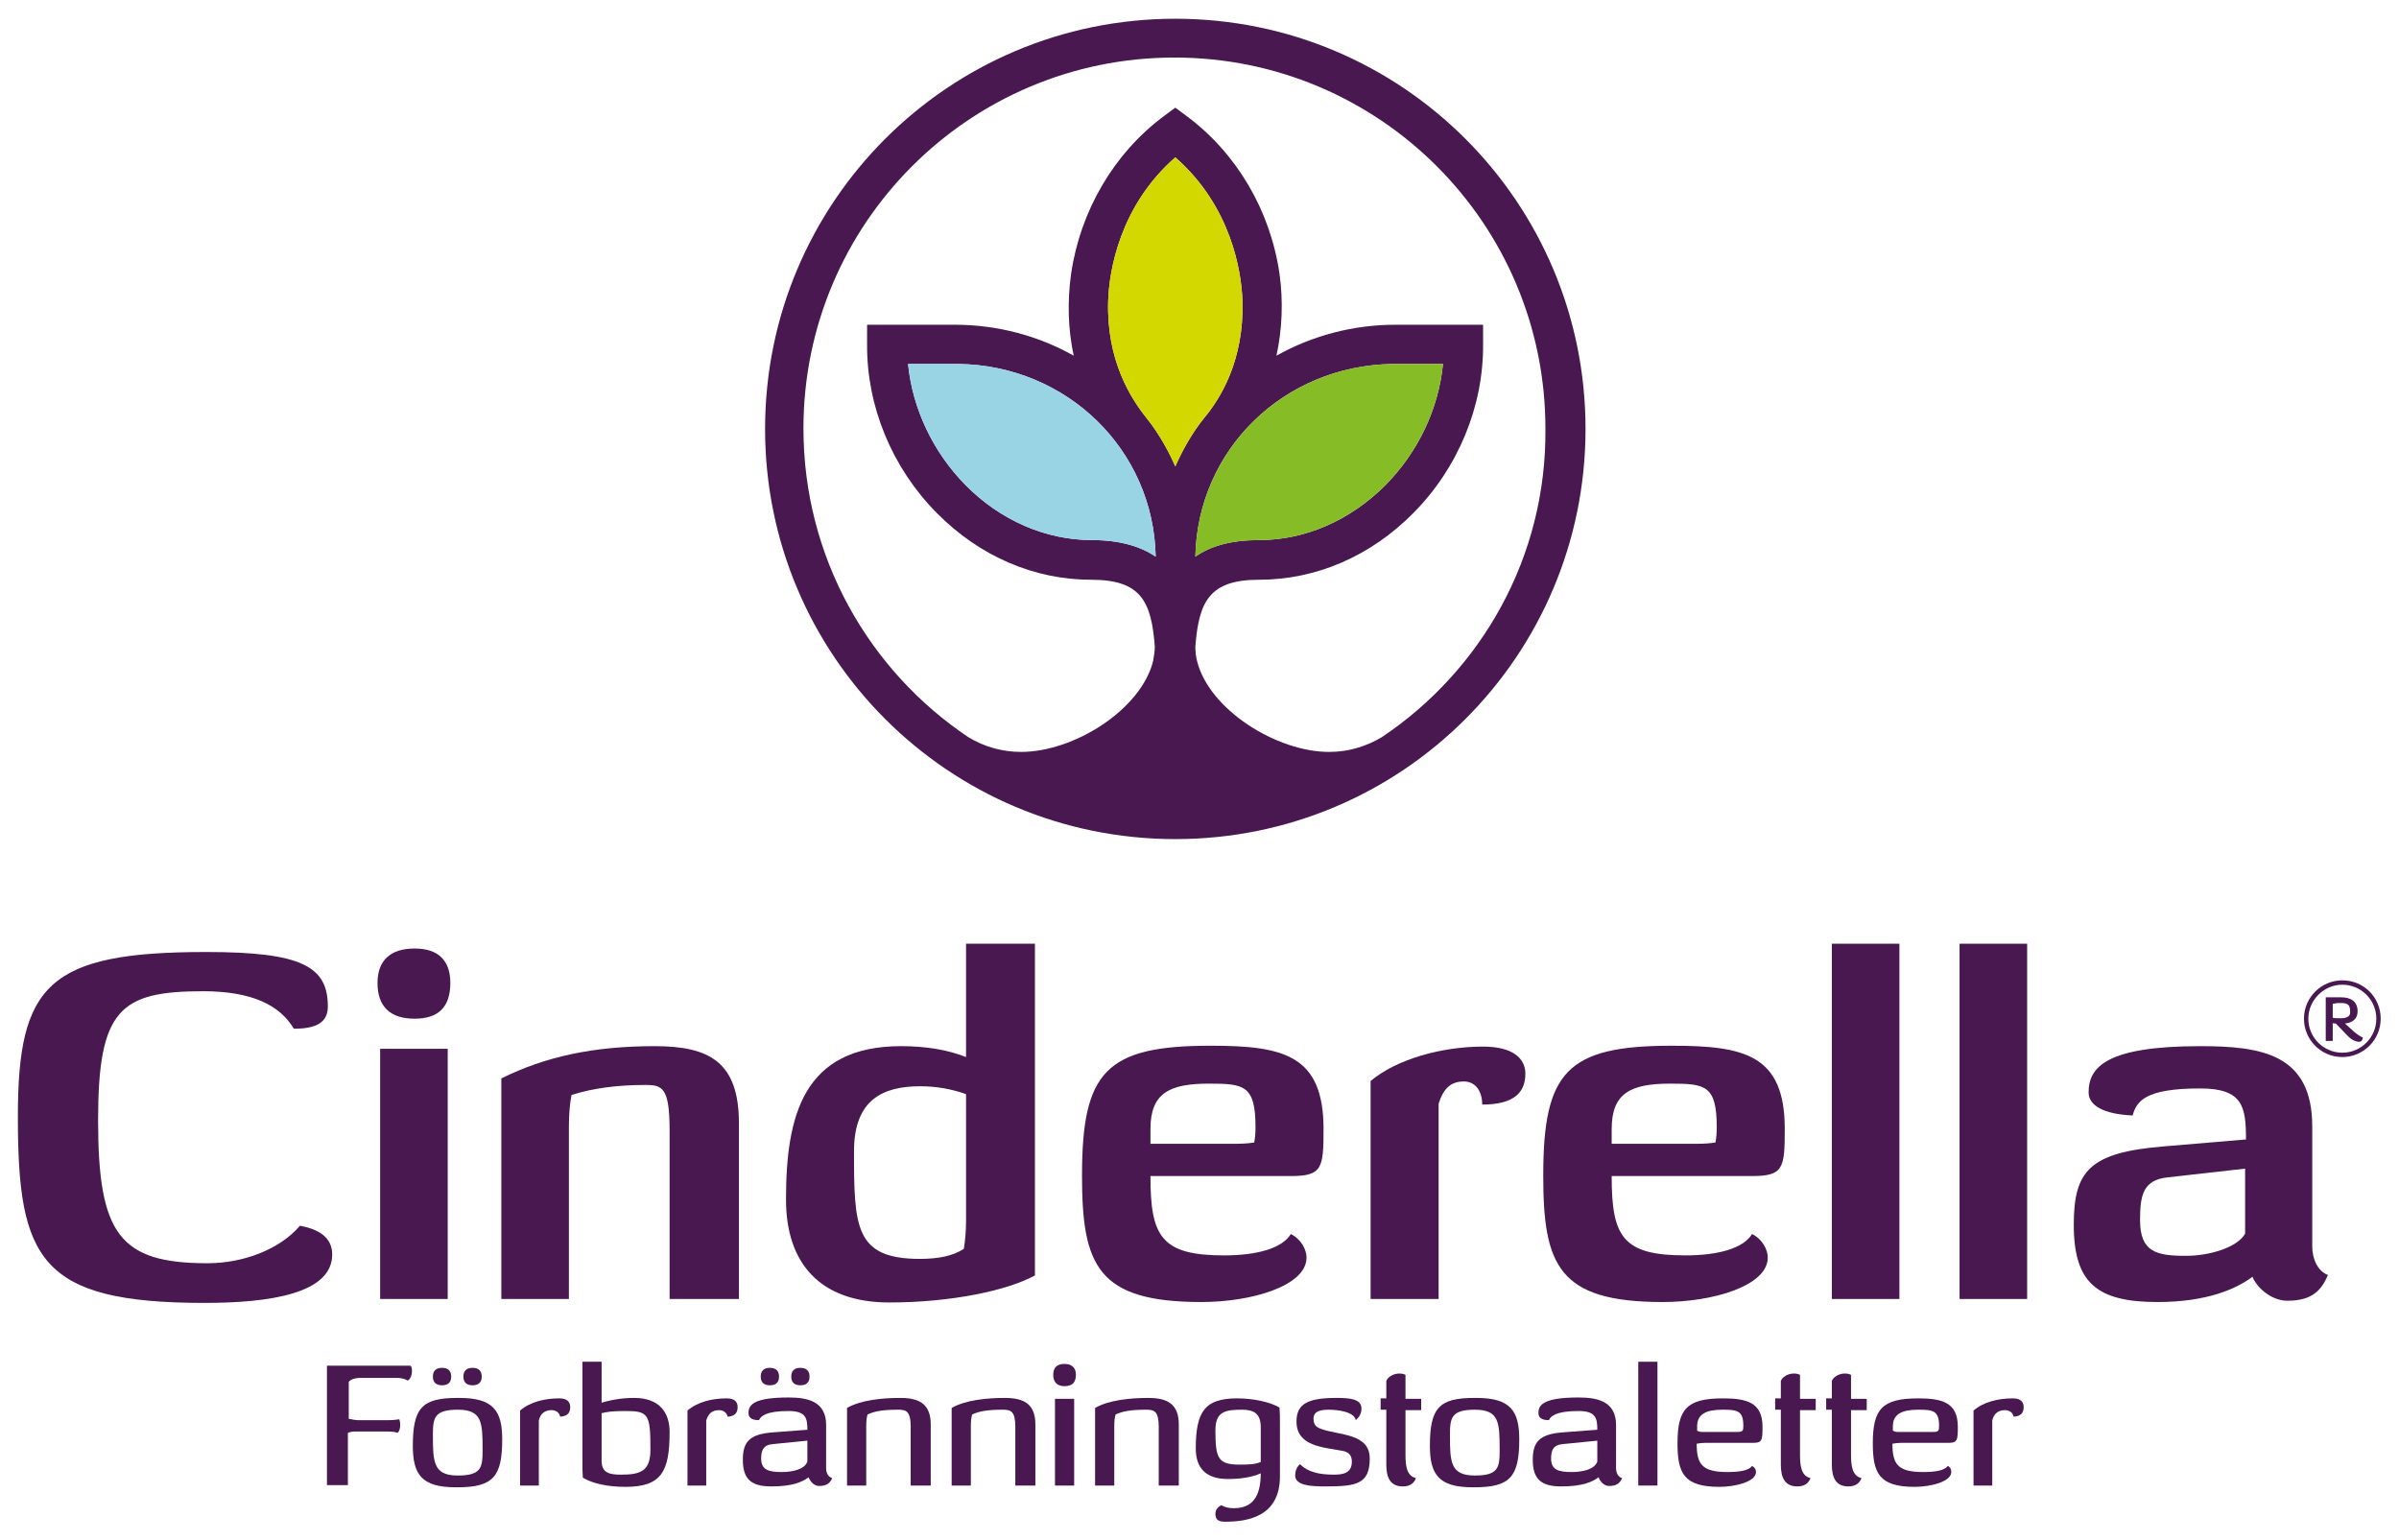 <?xml version="1.0" encoding="utf-8"?>
<!-- Generator: Adobe Illustrator 26.1.0, SVG Export Plug-In . SVG Version: 6.00 Build 0)  -->
<svg version="1.1" id="Layer_1" xmlns="http://www.w3.org/2000/svg" xmlns:xlink="http://www.w3.org/1999/xlink" x="0px" y="0px"
	 viewBox="0 0 550.3 353.4" style="enable-background:new 0 0 550.3 353.4;" xml:space="preserve">
<style type="text/css">
	.st0{fill:#491851;}
	.st1{fill:#98D4E4;}
	.st2{fill:#D3D800;}
	.st3{fill:#86BC25;}
</style>
<g>
	<g>
		<g>
			<path class="st0" d="M46.6,227.4c-19,0-24.1,4.1-24.1,29.6c0,26.1,4.9,32.8,25.1,32.8c8.4,0,16.7-3.3,21.2-8.6
				c5.5,1,7.4,3.5,7.4,6.6c0,8.9-14.1,11.1-29.3,11.1c-37.8,0-42.8-10-42.8-42.7c0-30.3,6.9-37.8,43.2-37.8
				c21.9,0,27.9,3.3,27.9,12.5c0,3.7-2.7,5.1-7.8,5.1C64.2,230.6,57.8,227.4,46.6,227.4"/>
			<path class="st0" d="M102.7,298H87.2v-57.4h15.5V298z M95.1,233.7c-5.6,0-8.5-2.8-8.5-8.2c0-5.1,2.9-7.9,8.5-7.9
				c5.5,0,8.2,2.8,8.2,7.9C103.3,231,100.6,233.7,95.1,233.7"/>
			<path class="st0" d="M169.5,298h-15.9v-38.6c0-9.8-1.6-10.5-5.5-10.5c-6.3,0-12,0.7-17,2.3c-0.4,2-0.6,4.5-0.6,7.2V298h-15.5
				v-50.6c10.1-5,21.1-7.4,35.2-7.4c12.6,0,19.3,3.7,19.3,17.7V298z"/>
			<path class="st0" d="M221.6,251c-3.4-1.2-6.9-1.8-10.5-1.8c-8.5,0-15.2,3-15.2,14.9c0,17.4,0.2,24.7,15.1,24.7
				c4.4,0,7.6-0.7,10.1-2.3c0.3-2,0.5-4.1,0.5-6.3V251z M237.4,292.6c-6.2,3.4-19,6.2-33.4,6.2c-16,0-23.7-9.1-23.7-23.6
				c0-19.2,3.9-35.2,26.4-35.2c5.6,0,10.6,0.8,14.9,2.5v-26h15.8V292.6z"/>
			<path class="st0" d="M263.9,262.4h19.3c1.8,0,3.3-0.1,4.5-0.3c0.2-1,0.3-2.1,0.3-3.5c0-9.7-2.7-10-10.7-10
				c-9.1,0-13.4,2.2-13.4,10.4V262.4z M263.9,269.9c0,13.8,2.5,18.1,16.9,18.1c7.5,0,13.3-1.6,15.3-4.9c2.4,1.2,3.6,3.6,3.6,5.4
				c0,6.5-12.6,10.2-24.1,10.2c-23.9,0-27.4-8.4-27.4-29c0-23.8,5.4-29.8,29.5-29.8c16.7,0,25.9,2.1,25.9,19.1
				c0,9-0.3,10.8-7.5,10.8H263.9z"/>
			<path class="st0" d="M329.9,298h-15.5v-50c5.9-5,16.3-7.9,25.8-7.9c6.8,0,9.7,2.7,9.7,6.2c0,4-2.2,7.1-9.9,7.1
				c0-3.3-1.7-5.3-4.2-5.3c-3,0-4.7,1.6-5.8,5.1V298z"/>
			<path class="st0" d="M369.7,262.4H389c1.8,0,3.3-0.1,4.5-0.3c0.2-1,0.3-2.1,0.3-3.5c0-9.7-2.7-10-10.7-10
				c-9.1,0-13.4,2.2-13.4,10.4V262.4z M369.7,269.9c0,13.8,2.5,18.1,16.9,18.1c7.5,0,13.3-1.6,15.3-4.9c2.4,1.2,3.6,3.6,3.6,5.4
				c0,6.5-12.6,10.2-24.1,10.2c-23.9,0-27.4-8.4-27.4-29c0-23.8,5.4-29.8,29.5-29.8c16.7,0,25.9,2.1,25.9,19.1
				c0,9-0.3,10.8-7.5,10.8H369.7z"/>
			<rect x="420.2" y="216.5" class="st0" width="15.5" height="81.5"/>
			<rect x="449.5" y="216.5" class="st0" width="15.5" height="81.5"/>
			<path class="st0" d="M497.2,270.1c-5.6,0.6-6.3,4.1-6.3,9.8c0,7.3,3.7,8.2,10.5,8.2c5.8,0,12-2.1,13.6-5.1v-14.9L497.2,270.1z
				 M530.4,286c0,2.7,1.2,5.6,3.6,6.5c-1.5,3.5-3.6,5.9-9.3,5.9c-3.9,0-7.2-3.3-8-5.5c-3.6,2.7-10.3,5.8-21.8,5.8
				c-13.9,0-19.2-4.4-19.2-17.7c0-12.3,3.5-16.6,20.6-18l18.9-1.6c0-7.5-0.7-11.7-10.5-11.7c-12.6,0-14.6,2.9-15.5,6.2
				c-6.7-0.3-10.1-2.3-10.1-5.3c0-5.8,4.1-10.6,25.6-10.6c13.9,0,25.7,1.7,25.7,18.4V286z"/>
		</g>
		<g>
			<path class="st0" d="M540.8,232c0,2.1-1.7,2.7-2.9,2.8l2.1,1.9c0.6,0.5,1.4,1.1,2,1.3c0,0.5-0.3,1-0.8,1c-1,0-2-0.6-2.9-1.6
				l-2.5-2.6c-0.2,0-0.5,0-0.7-0.1v4.1h-1.6v-10h0.9c0.9,0,1.6,0,2.7,0C538.9,228.8,540.8,229.5,540.8,232 M535.1,230.3v3.2
				c0.5,0.1,1.2,0.1,1.9,0.1c1.2,0,2.1-0.4,2.1-1.3c0-1.8-0.4-2.2-2.3-2.2C536,230.1,535.4,230.2,535.1,230.3"/>
			<path class="st0" d="M537.3,225.9c4.3,0,7.8,3.5,7.8,7.8s-3.5,7.8-7.8,7.8c-4.3,0-7.8-3.5-7.8-7.8S533.1,225.9,537.3,225.9
				 M537.3,224.9c-4.8,0-8.8,3.9-8.8,8.8c0,4.8,3.9,8.8,8.8,8.8c4.8,0,8.8-3.9,8.8-8.8C546.1,228.8,542.2,224.9,537.3,224.9"/>
		</g>
	</g>
	<path class="st0" d="M269.6,4.3c-52,0-94.1,42.1-94.1,94.1s42.1,94.1,94.1,94.1s94.1-42.1,94.1-94.1S321.6,4.3,269.6,4.3z
		 M263,95.9c-3.6-4.5-9.2-13.2-8.8-26.8c0.2-7,2.7-21.9,15.4-33c0,0,0,0,0,0h0c0,0,0,0,0,0c12.7,11.1,15.2,26,15.4,33
		c0.4,13.6-5.1,22.4-8.8,26.8c-3,3.7-5.3,8.1-6.6,11.1C268.3,104,266,99.6,263,95.9z M265.1,127.7L265.1,127.7
		c-3.4-2.3-8.1-3.8-14.6-3.8c-10.6,0-21-4.5-29-12.6c-7.5-7.6-12.2-17.6-13.2-27.8h10.9c0.2,0,0.4,0,0.7,0c0,0,0,0,0.1,0
		C244.7,83.9,264.6,103.1,265.1,127.7z M319.4,83.5C319.4,83.5,319.4,83.5,319.4,83.5c0.3,0,0.5,0,0.7,0H331
		c-1,10.3-5.7,20.2-13.2,27.8c-8.1,8.1-18.4,12.6-29,12.6c-6.5,0-11.2,1.4-14.6,3.8l0,0C274.7,103.1,294.5,83.9,319.4,83.5z
		 M317,169.1c-3.7,2.2-7.8,3.4-12.1,3.4c-12.1,0-27.5-9.7-30.3-20.8c-0.3-1.1-0.4-2.3-0.4-3.4c0.8-10.4,3.3-15.3,14.6-15.3
		c13.1,0,25.6-5.4,35.4-15.3c10.3-10.4,16.1-24.5,16-38.7l0-4.5h-4.5h-15.6c-9.7,0-19.1,2.5-27.3,7.1c1.3-6,1.6-12.4,0.7-18.8
		c-2.1-14.5-9.8-27.6-21.2-36.1l-2.7-2l-2.7,2c-11.4,8.5-19.1,21.7-21.2,36.1c-0.9,6.4-0.7,12.8,0.6,18.8
		c-8.2-4.6-17.5-7.1-27.3-7.1h-15.6h-4.5l0,4.5c-0.1,14.2,5.7,28.3,16,38.7c9.8,9.9,22.3,15.3,35.4,15.3c11.4,0,13.8,4.9,14.6,15.3
		h0c0,1.1-0.2,2.3-0.4,3.4c-2.8,11.1-18.1,20.8-30.3,20.8c-4.3,0-8.5-1.2-12.1-3.4c-22.8-15.3-37.8-41.3-37.8-70.8
		c0-47,38.1-85.1,85.1-85.1s85.1,38.1,85.1,85.1C354.8,127.8,339.8,153.8,317,169.1z"/>
	<g>
		<path class="st0" d="M82.4,316.1c-1.1,0.1-1.9,0.3-2.4,0.9v8.5c0.7,0.1,1.4,0.3,2.1,0.3h7c1,0,1.9-0.1,2.5-0.2
			c0.1,0.3,0.2,0.7,0.2,1.3c0,0.8-0.2,1.5-0.6,1.8c-0.5-0.2-1.4-0.3-2.7-0.3h-7c-0.6,0-1.2,0.1-1.7,0.3v12H75v-27.4h19.1
			c0.3,0.1,0.4,0.6,0.4,1.2c0,1-0.4,2-1,2.2c-0.5-0.3-1.4-0.6-2.3-0.6H82.4z"/>
		<path class="st0" d="M105.4,320.7c7.8,0,9.8,3,9.8,9.5c0,8.6-2.1,11-10.3,11h-0.4c-7.8,0-9.8-3-9.8-9.5c0-8.7,2.1-11,10.2-11
			H105.4z M99.3,329.2c0,6.2,0.1,9.3,5.7,9.3c5.4,0,5.7-1.8,5.7-5.8c0-6.4-0.1-9.3-5.7-9.3C99.6,323.4,99.3,325.3,99.3,329.2z
			 M101.4,317.8c-1.4,0-2.1-0.7-2.1-2c0-1.3,0.7-2,2.1-2s2.1,0.7,2.1,2C103.5,317.1,102.8,317.8,101.4,317.8z M108.4,317.8
			c-1.4,0-2.1-0.7-2.1-2c0-1.3,0.7-2,2.1-2c1.4,0,2.1,0.7,2.1,2C110.5,317.1,109.8,317.8,108.4,317.8z"/>
		<path class="st0" d="M123.7,340.8h-4.4v-17.2c2.3-2,5.7-2.8,9-2.8c1.8,0,2.5,0.8,2.5,2c0,1.3-0.6,2.1-2.3,2.2
			c-0.2-0.9-0.9-1.5-2-1.5c-1.6,0-2.6,0.9-2.9,2.4V340.8z"/>
		<path class="st0" d="M138,321.8c2.3-0.7,4.8-1.1,7.5-1.1c5.7,0,8.1,3.3,8.1,7.8c0,9-1.8,12.6-10.1,12.6c-4.3,0-7.6-0.8-9.8-2.1
			c-0.1-1.1-0.1-2.3-0.1-3.3v-23.3h4.4V321.8z M138,335.1c0,2.8,1.8,3.2,4.4,3.2c4.4,0,6.8-0.7,6.8-5.7c0-8.2-0.4-8.9-5.8-8.9
			c-2.9,0-4.2,0.2-5.4,0.5V335.1z"/>
		<path class="st0" d="M162.1,340.8h-4.4v-17.2c2.3-2,5.7-2.8,9-2.8c1.8,0,2.5,0.8,2.5,2c0,1.3-0.6,2.1-2.3,2.2
			c-0.2-0.9-0.9-1.5-2-1.5c-1.6,0-2.5,0.9-2.9,2.4V340.8z"/>
		<path class="st0" d="M189.5,336.8c0,1,0.4,2,1.4,2.3c-0.5,1.1-1.2,1.8-3,1.8c-1.2,0-2.1-1.1-2.4-2c-1.5,1.1-3.7,2.1-8.6,2.1
			c-4.6,0-6.5-1.7-6.5-6.1c0-4,1.4-5.9,6.9-6.3l7.9-0.6c0-2.6-0.3-4.3-4.3-4.3c-5.2,0-6.4,1.2-6.8,2.1c-2,0-2.4-0.8-2.4-1.7
			c0-1.9,1.4-3.5,9.2-3.5c4.2,0,8.6,0.8,8.6,6.3V336.8z M176.6,317.8c-1.4,0-2.1-0.7-2.1-2c0-1.3,0.7-2,2.1-2c1.4,0,2.1,0.7,2.1,2
			C178.7,317.1,178,317.8,176.6,317.8z M177.2,331.3c-2.1,0.2-2.6,1.4-2.6,3.3c0,2.6,1.7,3.1,4.7,3.1c2.5,0,5.3-0.6,5.9-2.4v-4.8
			L177.2,331.3z M183.6,317.8c-1.4,0-2.1-0.7-2.1-2c0-1.3,0.7-2,2.1-2c1.4,0,2.1,0.7,2.1,2C185.7,317.1,185,317.8,183.6,317.8z"/>
		<path class="st0" d="M213.4,340.8h-4.5v-13.5c0-3.5-1-3.9-2.8-3.9c-3.4,0-5.4,0.3-7.1,1.1c-0.2,0.7-0.3,1.5-0.3,2.6v13.7h-4.4V323
			c3.1-1.8,8-2.3,12.2-2.3c4.4,0,7,1.4,7,6.1V340.8z"/>
		<path class="st0" d="M237.4,340.8h-4.5v-13.5c0-3.5-1-3.9-2.8-3.9c-3.4,0-5.4,0.3-7.1,1.1c-0.2,0.7-0.3,1.5-0.3,2.6v13.7h-4.4V323
			c3.1-1.8,8-2.3,12.2-2.3c4.4,0,7,1.4,7,6.1V340.8z"/>
		<path class="st0" d="M244.2,318c-1.7,0-2.6-0.9-2.6-2.6c0-1.7,0.9-2.5,2.6-2.5s2.6,0.9,2.6,2.5C246.8,317.2,245.9,318,244.2,318z
			 M246.4,340.8H242v-19.9h4.4V340.8z"/>
		<path class="st0" d="M270.3,340.8h-4.5v-13.5c0-3.5-1-3.9-2.8-3.9c-3.4,0-5.4,0.3-7.1,1.1c-0.2,0.7-0.3,1.5-0.3,2.6v13.7h-4.4V323
			c3.1-1.8,8-2.3,12.2-2.3c4.4,0,7,1.4,7,6.1V340.8z"/>
		<path class="st0" d="M293.6,338.7c0,9.3-7.5,10.4-12.6,10.4c-1.4,0-2.2-0.4-2.2-1.8c0-0.9,0.5-1.6,1.4-2c0.7,0.5,1.8,0.7,2.8,0.7
			c4.1,0,6.2-2.4,6.2-8c-2,0.9-4.7,1.3-7.5,1.3c-5.1,0-7.4-2.5-7.4-7c0-8.5,2.1-11.5,9.5-11.5c3.6,0,7.5,0.8,9.7,2.1
			c0.1,1.1,0.1,2.2,0.1,3.3V338.7z M289.2,327.4c0-3.2-1.7-4-4.3-4c-3.8,0-6.1,0.4-6.1,4.7c0,6.5,0.6,7.9,5.6,7.9
			c2.3,0,3.6-0.1,4.8-0.6V327.4z"/>
		<path class="st0" d="M304.8,323.4c-2.6,0-3.5,0.7-3.5,2.1c0,1.5,0.8,2,2,2.4c4.2,1.4,10.9,1,10.9,6.7c0,5.9-3.1,6.4-10.2,6.4
			c-2.9,0-6.9-0.1-6.9-2.5c0-1.1,0.4-2,1.1-2.6c1.9,1.9,4.6,2.4,7.8,2.4c2.2,0,4.1-0.4,4.1-3c0-1.6-0.9-2.3-2.4-2.5
			c-4.2-0.8-10.3-1-10.3-6.7c0-4.1,2.7-5.4,9.2-5.4c2.9,0,5.7,0.2,5.7,2.4c0,1-0.3,1.8-1.3,2.7C310.7,323.9,306.9,323.4,304.8,323.4
			z"/>
		<path class="st0" d="M322.4,320.9h3.6v2.6h-3.6v10.3c0,2.8,0.4,4.8,2.4,5.3c-0.4,1.1-1.3,1.9-3,1.9c-2.8,0-3.8-1.9-3.8-5v-12.6
			h-1.3v-2.6h1.3v-4c0.4-1,1.7-1.7,3-1.7c0.5,0,1,0.1,1.4,0.3V320.9z"/>
		<path class="st0" d="M338.7,320.7c7.8,0,9.8,3,9.8,9.5c0,8.6-2.1,11-10.3,11h-0.4c-7.8,0-9.8-3-9.8-9.5c0-8.7,2.1-11,10.2-11
			H338.7z M332.6,329.2c0,6.2,0.1,9.3,5.7,9.3c5.4,0,5.7-1.8,5.7-5.8c0-6.4-0.1-9.3-5.7-9.3C332.9,323.4,332.6,325.3,332.6,329.2z"
			/>
		<path class="st0" d="M370.7,336.8c0,1,0.4,2,1.4,2.3c-0.5,1.1-1.2,1.8-3,1.8c-1.2,0-2.1-1.1-2.4-2c-1.5,1.1-3.7,2.1-8.6,2.1
			c-4.6,0-6.5-1.7-6.5-6.1c0-4,1.4-5.9,6.9-6.3l7.9-0.6c0-2.6-0.3-4.3-4.3-4.3c-5.2,0-6.4,1.2-6.8,2.1c-2,0-2.4-0.8-2.4-1.7
			c0-1.9,1.4-3.5,9.2-3.5c4.2,0,8.6,0.8,8.6,6.3V336.8z M358.4,331.3c-2.1,0.2-2.6,1.4-2.6,3.3c0,2.6,1.7,3.1,4.7,3.1
			c2.5,0,5.3-0.6,5.9-2.4v-4.8L358.4,331.3z"/>
		<path class="st0" d="M380.2,340.8h-4.4v-28.4h4.4V340.8z"/>
		<path class="st0" d="M391.2,331c-0.7,0-1.4,0.1-2,0.2c0,4.8,1.3,6.5,7.1,6.5c2.9,0,4.9-0.4,5.6-1.4c0.6,0.3,0.9,0.8,0.9,1.4
			c0,2.2-4.7,3.4-8.4,3.4c-8.2,0-9.6-3.2-9.6-10c0-7.8,2.1-10.3,10.4-10.3c5.4,0,9.1,0.9,9.1,6.5c0,3.1-0.1,3.7-2.1,3.7H391.2z
			 M389.3,328.2c0.3,0.2,0.7,0.3,1.1,0.3h8.2c1.2,0,1.3-0.3,1.3-1.4c0-3.5-1.4-3.7-4.8-3.7c-3.7,0-5.8,1-5.8,3.8V328.2z"/>
		<path class="st0" d="M412.9,320.9h3.6v2.6h-3.6v10.3c0,2.8,0.4,4.8,2.4,5.3c-0.4,1.1-1.3,1.9-3,1.9c-2.8,0-3.8-1.9-3.8-5v-12.6
			h-1.3v-2.6h1.3v-4c0.4-1,1.7-1.7,3-1.7c0.5,0,1,0.1,1.4,0.3V320.9z"/>
		<path class="st0" d="M424.6,320.9h3.6v2.6h-3.6v10.3c0,2.8,0.4,4.8,2.4,5.3c-0.4,1.1-1.3,1.9-3,1.9c-2.8,0-3.8-1.9-3.8-5v-12.6
			h-1.3v-2.6h1.3v-4c0.4-1,1.7-1.7,3-1.7c0.5,0,1,0.1,1.4,0.3V320.9z"/>
		<path class="st0" d="M436.1,331c-0.7,0-1.4,0.1-2,0.2c0,4.8,1.3,6.5,7.1,6.5c2.9,0,4.9-0.4,5.6-1.4c0.6,0.3,0.8,0.8,0.8,1.4
			c0,2.2-4.7,3.4-8.4,3.4c-8.2,0-9.6-3.2-9.6-10c0-7.8,2.1-10.3,10.4-10.3c5.4,0,9.1,0.9,9.1,6.5c0,3.1-0.1,3.7-2.1,3.7H436.1z
			 M434.2,328.2c0.3,0.2,0.7,0.3,1.1,0.3h8.2c1.2,0,1.3-0.3,1.3-1.4c0-3.5-1.4-3.7-4.8-3.7c-3.7,0-5.8,1-5.8,3.8V328.2z"/>
		<path class="st0" d="M457.1,340.8h-4.4v-17.2c2.3-2,5.7-2.8,9-2.8c1.8,0,2.5,0.8,2.5,2c0,1.3-0.6,2.1-2.3,2.2
			c-0.2-0.9-0.9-1.5-2-1.5c-1.6,0-2.6,0.9-2.9,2.4V340.8z"/>
	</g>
</g>
<path class="st1" d="M265.1,127.7L265.1,127.7c-3.4-2.3-8.1-3.8-14.6-3.8c-10.6,0-21-4.5-29-12.6c-7.5-7.6-12.2-17.6-13.2-27.8h10.9
	c0.2,0,0.4,0,0.7,0c0,0,0,0,0.1,0C244.7,83.9,264.6,103.1,265.1,127.7z"/>
<path class="st2" d="M263,95.9c-3.6-4.5-9.2-13.2-8.8-26.8c0.2-7,2.7-21.9,15.4-33c0,0,0,0,0,0h0c0,0,0,0,0,0
	c12.7,11.1,15.2,26,15.4,33c0.4,13.6-5.1,22.4-8.8,26.8c-3,3.7-5.3,8.1-6.6,11.1C268.3,104,266,99.6,263,95.9z"/>
<path class="st3" d="M319.4,83.5C319.4,83.5,319.4,83.5,319.4,83.5c0.3,0,0.5,0,0.7,0H331c-1,10.3-5.7,20.2-13.2,27.8
	c-8.1,8.1-18.4,12.6-29,12.6c-6.5,0-11.2,1.4-14.6,3.8l0,0C274.7,103.1,294.5,83.9,319.4,83.5z"/>
</svg>
